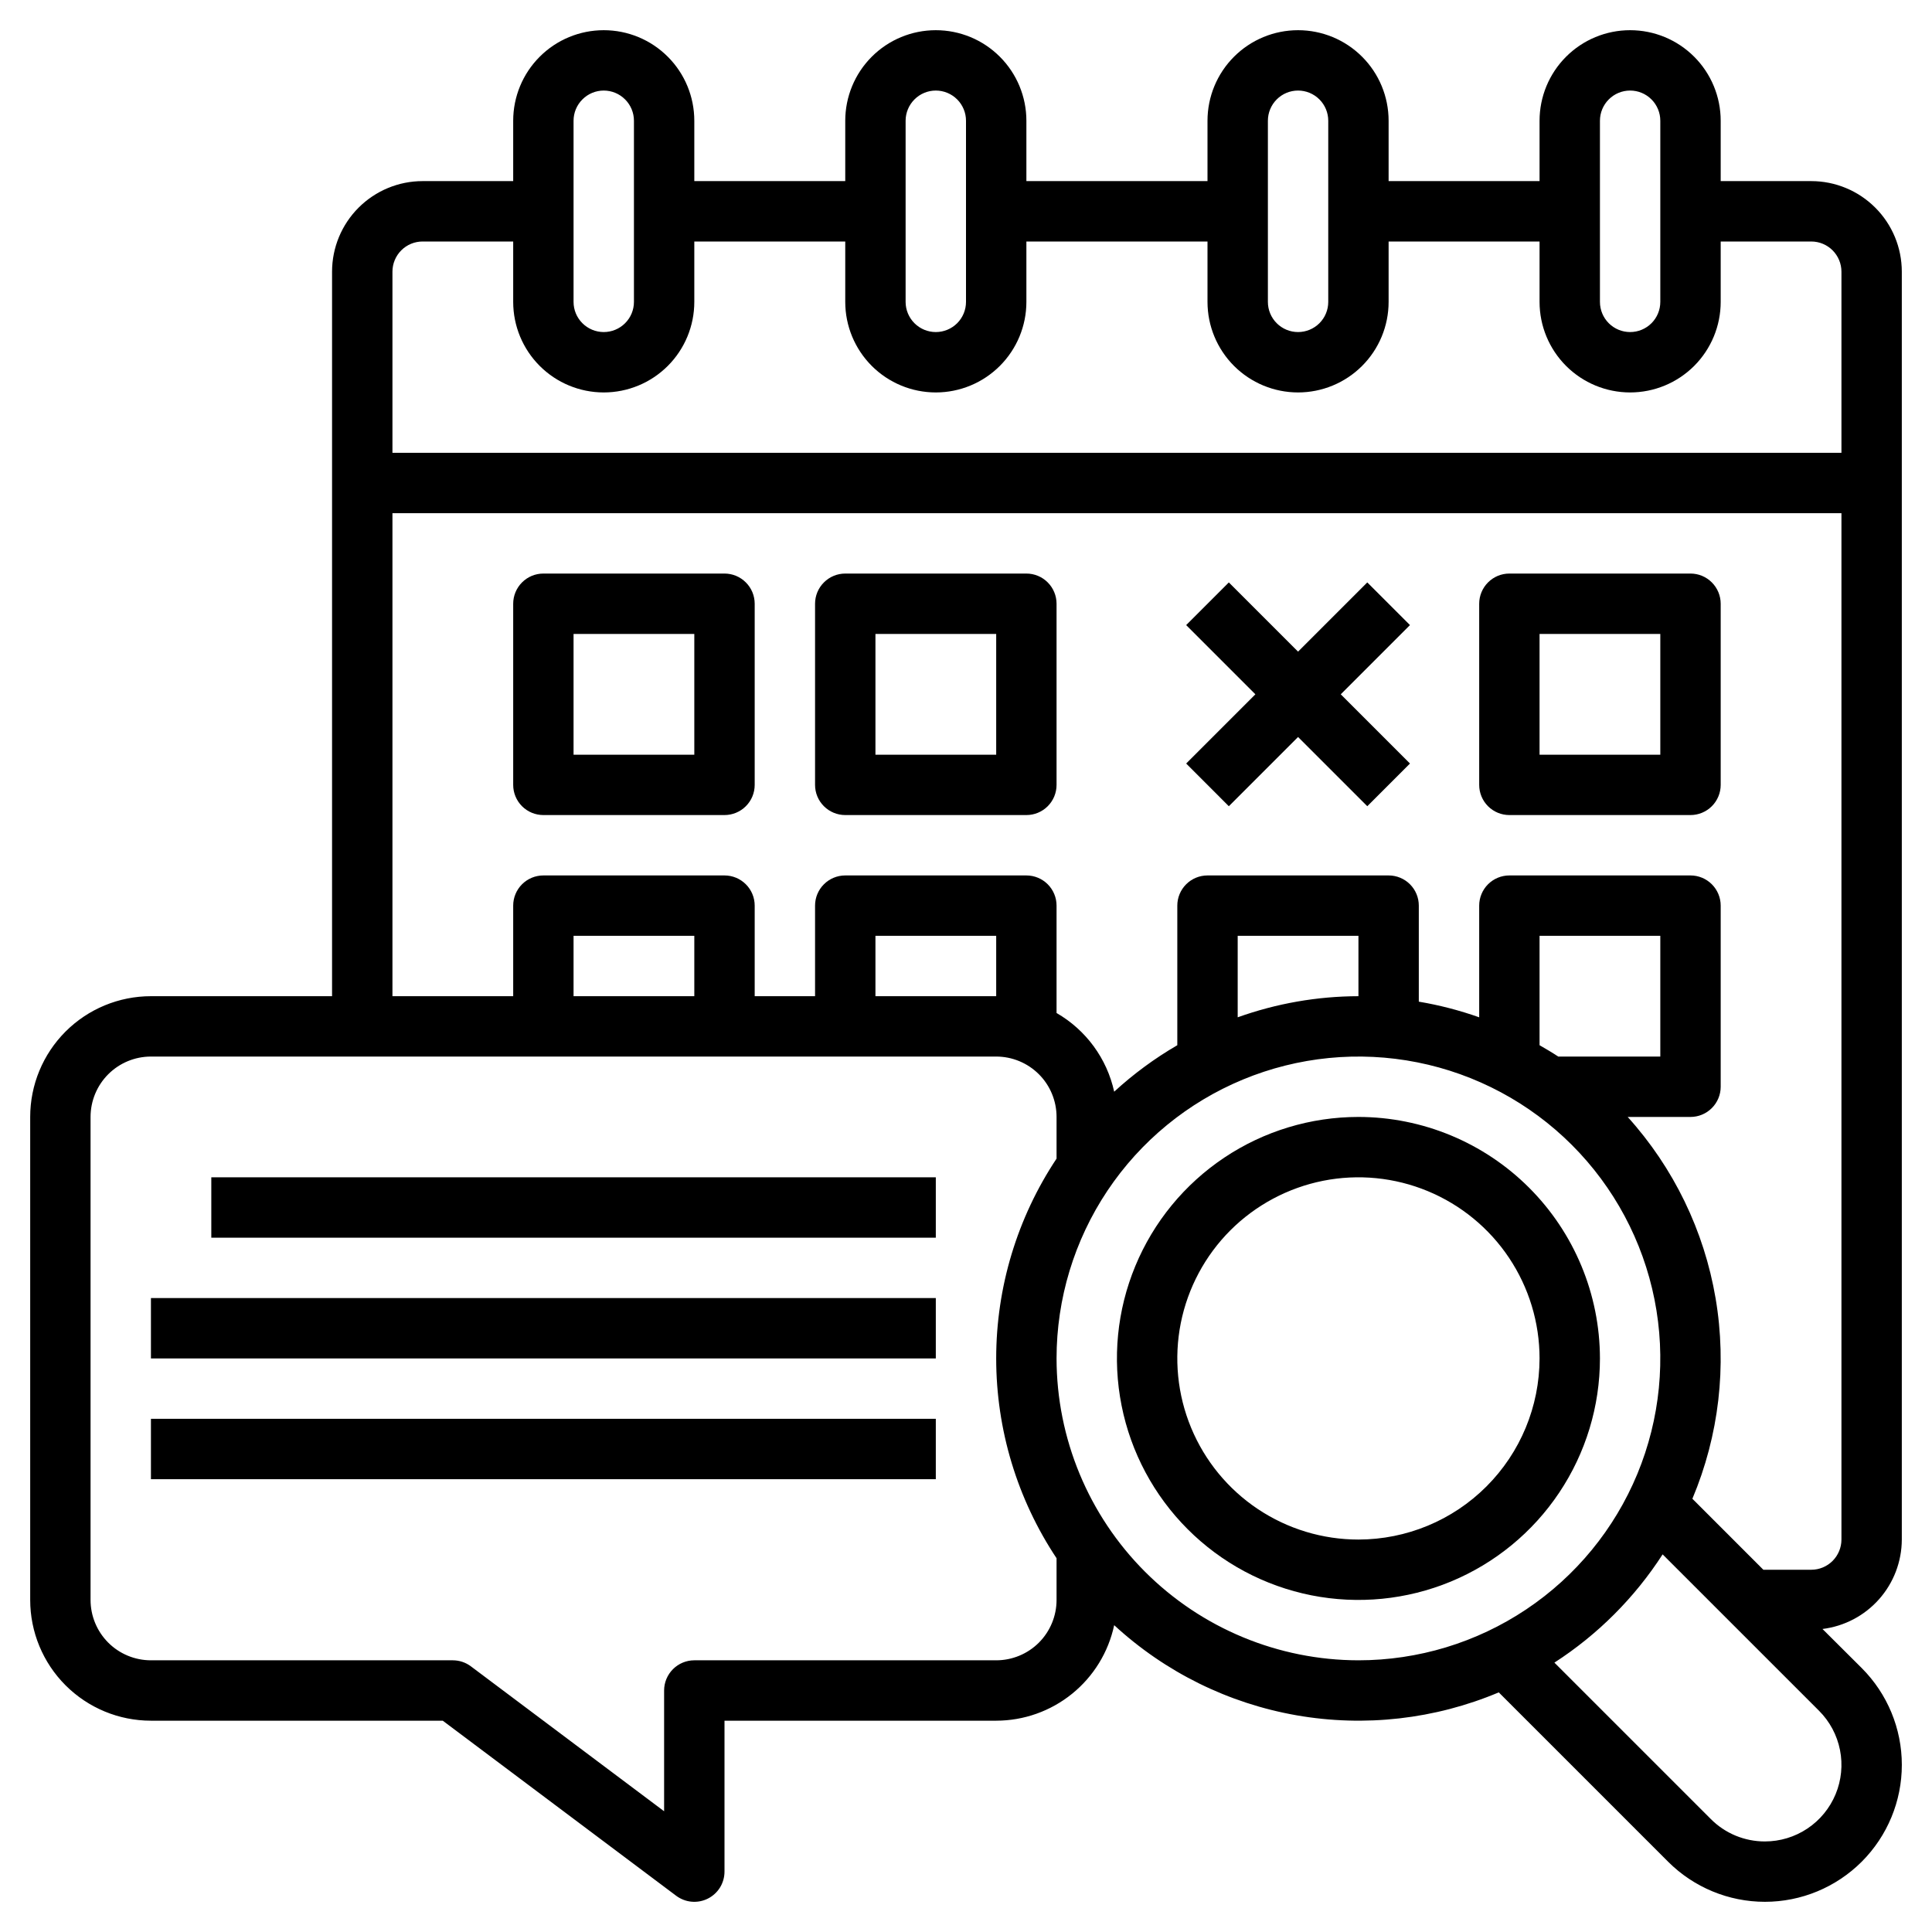 <?xml version="1.0" encoding="UTF-8"?> <svg xmlns="http://www.w3.org/2000/svg" width="70" height="70" viewBox="0 0 70 70" fill="none"><path d="M68.906 55.781V9.844C68.906 8.974 68.561 8.139 67.945 7.524C67.33 6.908 66.495 6.562 65.625 6.562H62.344V4.375C62.344 3.505 61.998 2.67 61.383 2.055C60.767 1.439 59.933 1.094 59.062 1.094C58.192 1.094 57.358 1.439 56.742 2.055C56.127 2.67 55.781 3.505 55.781 4.375V6.562H50.312V4.375C50.312 3.505 49.967 2.67 49.351 2.055C48.736 1.439 47.901 1.094 47.031 1.094C46.161 1.094 45.326 1.439 44.711 2.055C44.096 2.67 43.75 3.505 43.75 4.375V6.562H37.188V4.375C37.188 3.505 36.842 2.67 36.226 2.055C35.611 1.439 34.776 1.094 33.906 1.094C33.036 1.094 32.201 1.439 31.586 2.055C30.971 2.67 30.625 3.505 30.625 4.375V6.562H25.156V4.375C25.156 3.505 24.811 2.67 24.195 2.055C23.58 1.439 22.745 1.094 21.875 1.094C21.005 1.094 20.17 1.439 19.555 2.055C18.939 2.67 18.594 3.505 18.594 4.375V6.562H15.312C14.442 6.562 13.608 6.908 12.992 7.524C12.377 8.139 12.031 8.974 12.031 9.844V36.094H5.469C4.308 36.094 3.196 36.555 2.375 37.375C1.555 38.196 1.094 39.308 1.094 40.469V57.969C1.094 59.129 1.555 60.242 2.375 61.062C3.196 61.883 4.308 62.344 5.469 62.344H16.042L24.5 68.688C24.663 68.809 24.856 68.884 25.058 68.902C25.26 68.92 25.464 68.882 25.645 68.791C25.827 68.7 25.98 68.56 26.087 68.388C26.193 68.215 26.25 68.016 26.25 67.812V62.344H36.094C37.095 62.343 38.065 61.999 38.843 61.369C39.621 60.74 40.16 59.862 40.369 58.883C42.213 60.583 44.507 61.717 46.978 62.149C49.449 62.58 51.991 62.292 54.303 61.318L60.438 67.453C61.369 68.383 62.63 68.906 63.946 68.906C65.262 68.906 66.523 68.383 67.454 67.453C68.384 66.522 68.907 65.261 68.907 63.945C68.907 62.629 68.384 61.368 67.454 60.437L66.032 59.021C66.823 58.923 67.552 58.541 68.081 57.944C68.61 57.348 68.904 56.579 68.906 55.781ZM57.969 4.375C57.969 4.085 58.084 3.807 58.289 3.602C58.494 3.396 58.772 3.281 59.062 3.281C59.353 3.281 59.631 3.396 59.836 3.602C60.041 3.807 60.156 4.085 60.156 4.375V10.938C60.156 11.228 60.041 11.506 59.836 11.711C59.631 11.916 59.353 12.031 59.062 12.031C58.772 12.031 58.494 11.916 58.289 11.711C58.084 11.506 57.969 11.228 57.969 10.938V4.375ZM45.938 4.375C45.938 4.085 46.053 3.807 46.258 3.602C46.463 3.396 46.741 3.281 47.031 3.281C47.321 3.281 47.599 3.396 47.805 3.602C48.01 3.807 48.125 4.085 48.125 4.375V10.938C48.125 11.228 48.01 11.506 47.805 11.711C47.599 11.916 47.321 12.031 47.031 12.031C46.741 12.031 46.463 11.916 46.258 11.711C46.053 11.506 45.938 11.228 45.938 10.938V4.375ZM32.812 4.375C32.812 4.085 32.928 3.807 33.133 3.602C33.338 3.396 33.616 3.281 33.906 3.281C34.196 3.281 34.474 3.396 34.68 3.602C34.885 3.807 35 4.085 35 4.375V10.938C35 11.228 34.885 11.506 34.68 11.711C34.474 11.916 34.196 12.031 33.906 12.031C33.616 12.031 33.338 11.916 33.133 11.711C32.928 11.506 32.812 11.228 32.812 10.938V4.375ZM20.781 4.375C20.781 4.085 20.896 3.807 21.102 3.602C21.307 3.396 21.585 3.281 21.875 3.281C22.165 3.281 22.443 3.396 22.648 3.602C22.854 3.807 22.969 4.085 22.969 4.375V10.938C22.969 11.228 22.854 11.506 22.648 11.711C22.443 11.916 22.165 12.031 21.875 12.031C21.585 12.031 21.307 11.916 21.102 11.711C20.896 11.506 20.781 11.228 20.781 10.938V4.375ZM15.312 8.75H18.594V10.938C18.594 11.808 18.939 12.642 19.555 13.258C20.17 13.873 21.005 14.219 21.875 14.219C22.745 14.219 23.58 13.873 24.195 13.258C24.811 12.642 25.156 11.808 25.156 10.938V8.75H30.625V10.938C30.625 11.808 30.971 12.642 31.586 13.258C32.201 13.873 33.036 14.219 33.906 14.219C34.776 14.219 35.611 13.873 36.226 13.258C36.842 12.642 37.188 11.808 37.188 10.938V8.75H43.75V10.938C43.75 11.808 44.096 12.642 44.711 13.258C45.326 13.873 46.161 14.219 47.031 14.219C47.901 14.219 48.736 13.873 49.351 13.258C49.967 12.642 50.312 11.808 50.312 10.938V8.75H55.781V10.938C55.781 11.808 56.127 12.642 56.742 13.258C57.358 13.873 58.192 14.219 59.062 14.219C59.933 14.219 60.767 13.873 61.383 13.258C61.998 12.642 62.344 11.808 62.344 10.938V8.75H65.625C65.915 8.75 66.193 8.865 66.398 9.07C66.603 9.275 66.719 9.554 66.719 9.844V16.406H14.219V9.844C14.219 9.554 14.334 9.275 14.539 9.07C14.744 8.865 15.022 8.75 15.312 8.75ZM36.094 60.156H25.156C24.866 60.156 24.588 60.272 24.383 60.477C24.178 60.682 24.062 60.96 24.062 61.25V65.625L17.062 60.375C16.873 60.233 16.643 60.156 16.406 60.156H5.469C4.889 60.156 4.332 59.926 3.922 59.516C3.512 59.105 3.281 58.549 3.281 57.969V40.469C3.281 39.889 3.512 39.332 3.922 38.922C4.332 38.512 4.889 38.281 5.469 38.281H36.094C36.674 38.281 37.23 38.512 37.641 38.922C38.051 39.332 38.281 39.889 38.281 40.469V41.979C36.855 44.124 36.094 46.643 36.094 49.219C36.094 51.795 36.855 54.313 38.281 56.458V57.969C38.281 58.549 38.051 59.105 37.641 59.516C37.23 59.926 36.674 60.156 36.094 60.156ZM25.156 36.094H20.781V33.906H25.156V36.094ZM31.719 36.094V33.906H36.094V36.094H31.719ZM38.281 49.219C38.281 47.056 38.923 44.941 40.124 43.142C41.326 41.343 43.035 39.942 45.033 39.114C47.032 38.286 49.231 38.069 51.353 38.491C53.474 38.913 55.423 39.955 56.953 41.485C58.482 43.014 59.524 44.963 59.946 47.085C60.368 49.207 60.151 51.406 59.324 53.404C58.496 55.403 57.094 57.111 55.295 58.313C53.497 59.515 51.382 60.156 49.219 60.156C46.319 60.153 43.539 59 41.488 56.949C39.438 54.899 38.284 52.119 38.281 49.219ZM49.219 36.094C47.727 36.097 46.248 36.356 44.844 36.859V33.906H49.219V36.094ZM56.458 38.281C56.239 38.136 56.01 38.002 55.781 37.87V33.906H60.156V38.281H56.458ZM63.946 66.719C63.582 66.72 63.221 66.648 62.884 66.509C62.548 66.369 62.242 66.165 61.985 65.906L56.319 60.24C57.89 59.226 59.226 57.889 60.24 56.318L65.907 61.984C66.295 62.372 66.559 62.866 66.666 63.404C66.773 63.942 66.718 64.5 66.508 65.006C66.298 65.513 65.943 65.946 65.487 66.251C65.031 66.556 64.495 66.719 63.946 66.719ZM65.625 56.875H63.89L61.318 54.303C62.283 52.012 62.575 49.495 62.16 47.044C61.745 44.594 60.64 42.313 58.974 40.469H61.25C61.54 40.469 61.818 40.353 62.023 40.148C62.228 39.943 62.344 39.665 62.344 39.375V32.812C62.344 32.522 62.228 32.244 62.023 32.039C61.818 31.834 61.54 31.719 61.25 31.719H54.688C54.397 31.719 54.119 31.834 53.914 32.039C53.709 32.244 53.594 32.522 53.594 32.812V36.859C52.883 36.607 52.151 36.417 51.406 36.292V32.812C51.406 32.522 51.291 32.244 51.086 32.039C50.881 31.834 50.603 31.719 50.312 31.719H43.75C43.46 31.719 43.182 31.834 42.977 32.039C42.772 32.244 42.656 32.522 42.656 32.812V37.87C41.835 38.347 41.068 38.912 40.369 39.554C40.239 38.96 39.986 38.399 39.626 37.908C39.266 37.417 38.808 37.007 38.281 36.703V32.812C38.281 32.522 38.166 32.244 37.961 32.039C37.756 31.834 37.478 31.719 37.188 31.719H30.625C30.335 31.719 30.057 31.834 29.852 32.039C29.646 32.244 29.531 32.522 29.531 32.812V36.094H27.344V32.812C27.344 32.522 27.229 32.244 27.023 32.039C26.818 31.834 26.54 31.719 26.25 31.719H19.688C19.397 31.719 19.119 31.834 18.914 32.039C18.709 32.244 18.594 32.522 18.594 32.812V36.094H14.219V18.594H66.719V55.781C66.719 56.071 66.603 56.349 66.398 56.555C66.193 56.76 65.915 56.875 65.625 56.875Z" fill="black"></path><path d="M26.25 20.781H19.688C19.397 20.781 19.119 20.896 18.914 21.102C18.709 21.307 18.594 21.585 18.594 21.875V28.438C18.594 28.728 18.709 29.006 18.914 29.211C19.119 29.416 19.397 29.531 19.688 29.531H26.25C26.54 29.531 26.818 29.416 27.023 29.211C27.229 29.006 27.344 28.728 27.344 28.438V21.875C27.344 21.585 27.229 21.307 27.023 21.102C26.818 20.896 26.54 20.781 26.25 20.781ZM25.156 27.344H20.781V22.969H25.156V27.344Z" fill="black"></path><path d="M37.188 20.781H30.625C30.335 20.781 30.057 20.896 29.852 21.102C29.646 21.307 29.531 21.585 29.531 21.875V28.438C29.531 28.728 29.646 29.006 29.852 29.211C30.057 29.416 30.335 29.531 30.625 29.531H37.188C37.478 29.531 37.756 29.416 37.961 29.211C38.166 29.006 38.281 28.728 38.281 28.438V21.875C38.281 21.585 38.166 21.307 37.961 21.102C37.756 20.896 37.478 20.781 37.188 20.781ZM36.094 27.344H31.719V22.969H36.094V27.344Z" fill="black"></path><path d="M61.25 20.781H54.688C54.397 20.781 54.119 20.896 53.914 21.102C53.709 21.307 53.594 21.585 53.594 21.875V28.438C53.594 28.728 53.709 29.006 53.914 29.211C54.119 29.416 54.397 29.531 54.688 29.531H61.25C61.54 29.531 61.818 29.416 62.023 29.211C62.228 29.006 62.344 28.728 62.344 28.438V21.875C62.344 21.585 62.228 21.307 62.023 21.102C61.818 20.896 61.54 20.781 61.25 20.781ZM60.156 27.344H55.781V22.969H60.156V27.344Z" fill="black"></path><path d="M7.656 42.656H33.906V44.844H7.656V42.656Z" fill="black"></path><path d="M5.469 47.031H33.906V49.219H5.469V47.031Z" fill="black"></path><path d="M5.469 51.406H33.906V53.594H5.469V51.406Z" fill="black"></path><path d="M49.539 21.102L47.031 23.61L44.523 21.102L42.977 22.648L45.485 25.156L42.977 27.664L44.523 29.211L47.031 26.703L49.539 29.211L51.086 27.664L48.578 25.156L51.086 22.648L49.539 21.102Z" fill="black"></path><path d="M49.219 40.469C47.488 40.469 45.796 40.982 44.358 41.943C42.919 42.905 41.797 44.271 41.135 45.87C40.472 47.469 40.299 49.228 40.637 50.926C40.974 52.623 41.808 54.182 43.032 55.406C44.255 56.63 45.814 57.463 47.512 57.801C49.209 58.138 50.968 57.965 52.567 57.303C54.166 56.64 55.533 55.519 56.494 54.08C57.456 52.641 57.969 50.949 57.969 49.219C57.966 46.899 57.043 44.675 55.403 43.034C53.763 41.394 51.539 40.471 49.219 40.469ZM49.219 55.781C47.921 55.781 46.652 55.396 45.573 54.675C44.494 53.954 43.653 52.929 43.156 51.73C42.659 50.531 42.529 49.212 42.782 47.938C43.036 46.666 43.661 45.496 44.578 44.578C45.496 43.661 46.666 43.036 47.938 42.782C49.212 42.529 50.531 42.659 51.73 43.156C52.929 43.653 53.954 44.494 54.675 45.573C55.396 46.652 55.781 47.921 55.781 49.219C55.779 50.959 55.088 52.627 53.857 53.857C52.627 55.088 50.959 55.779 49.219 55.781Z" fill="black"></path></svg> 